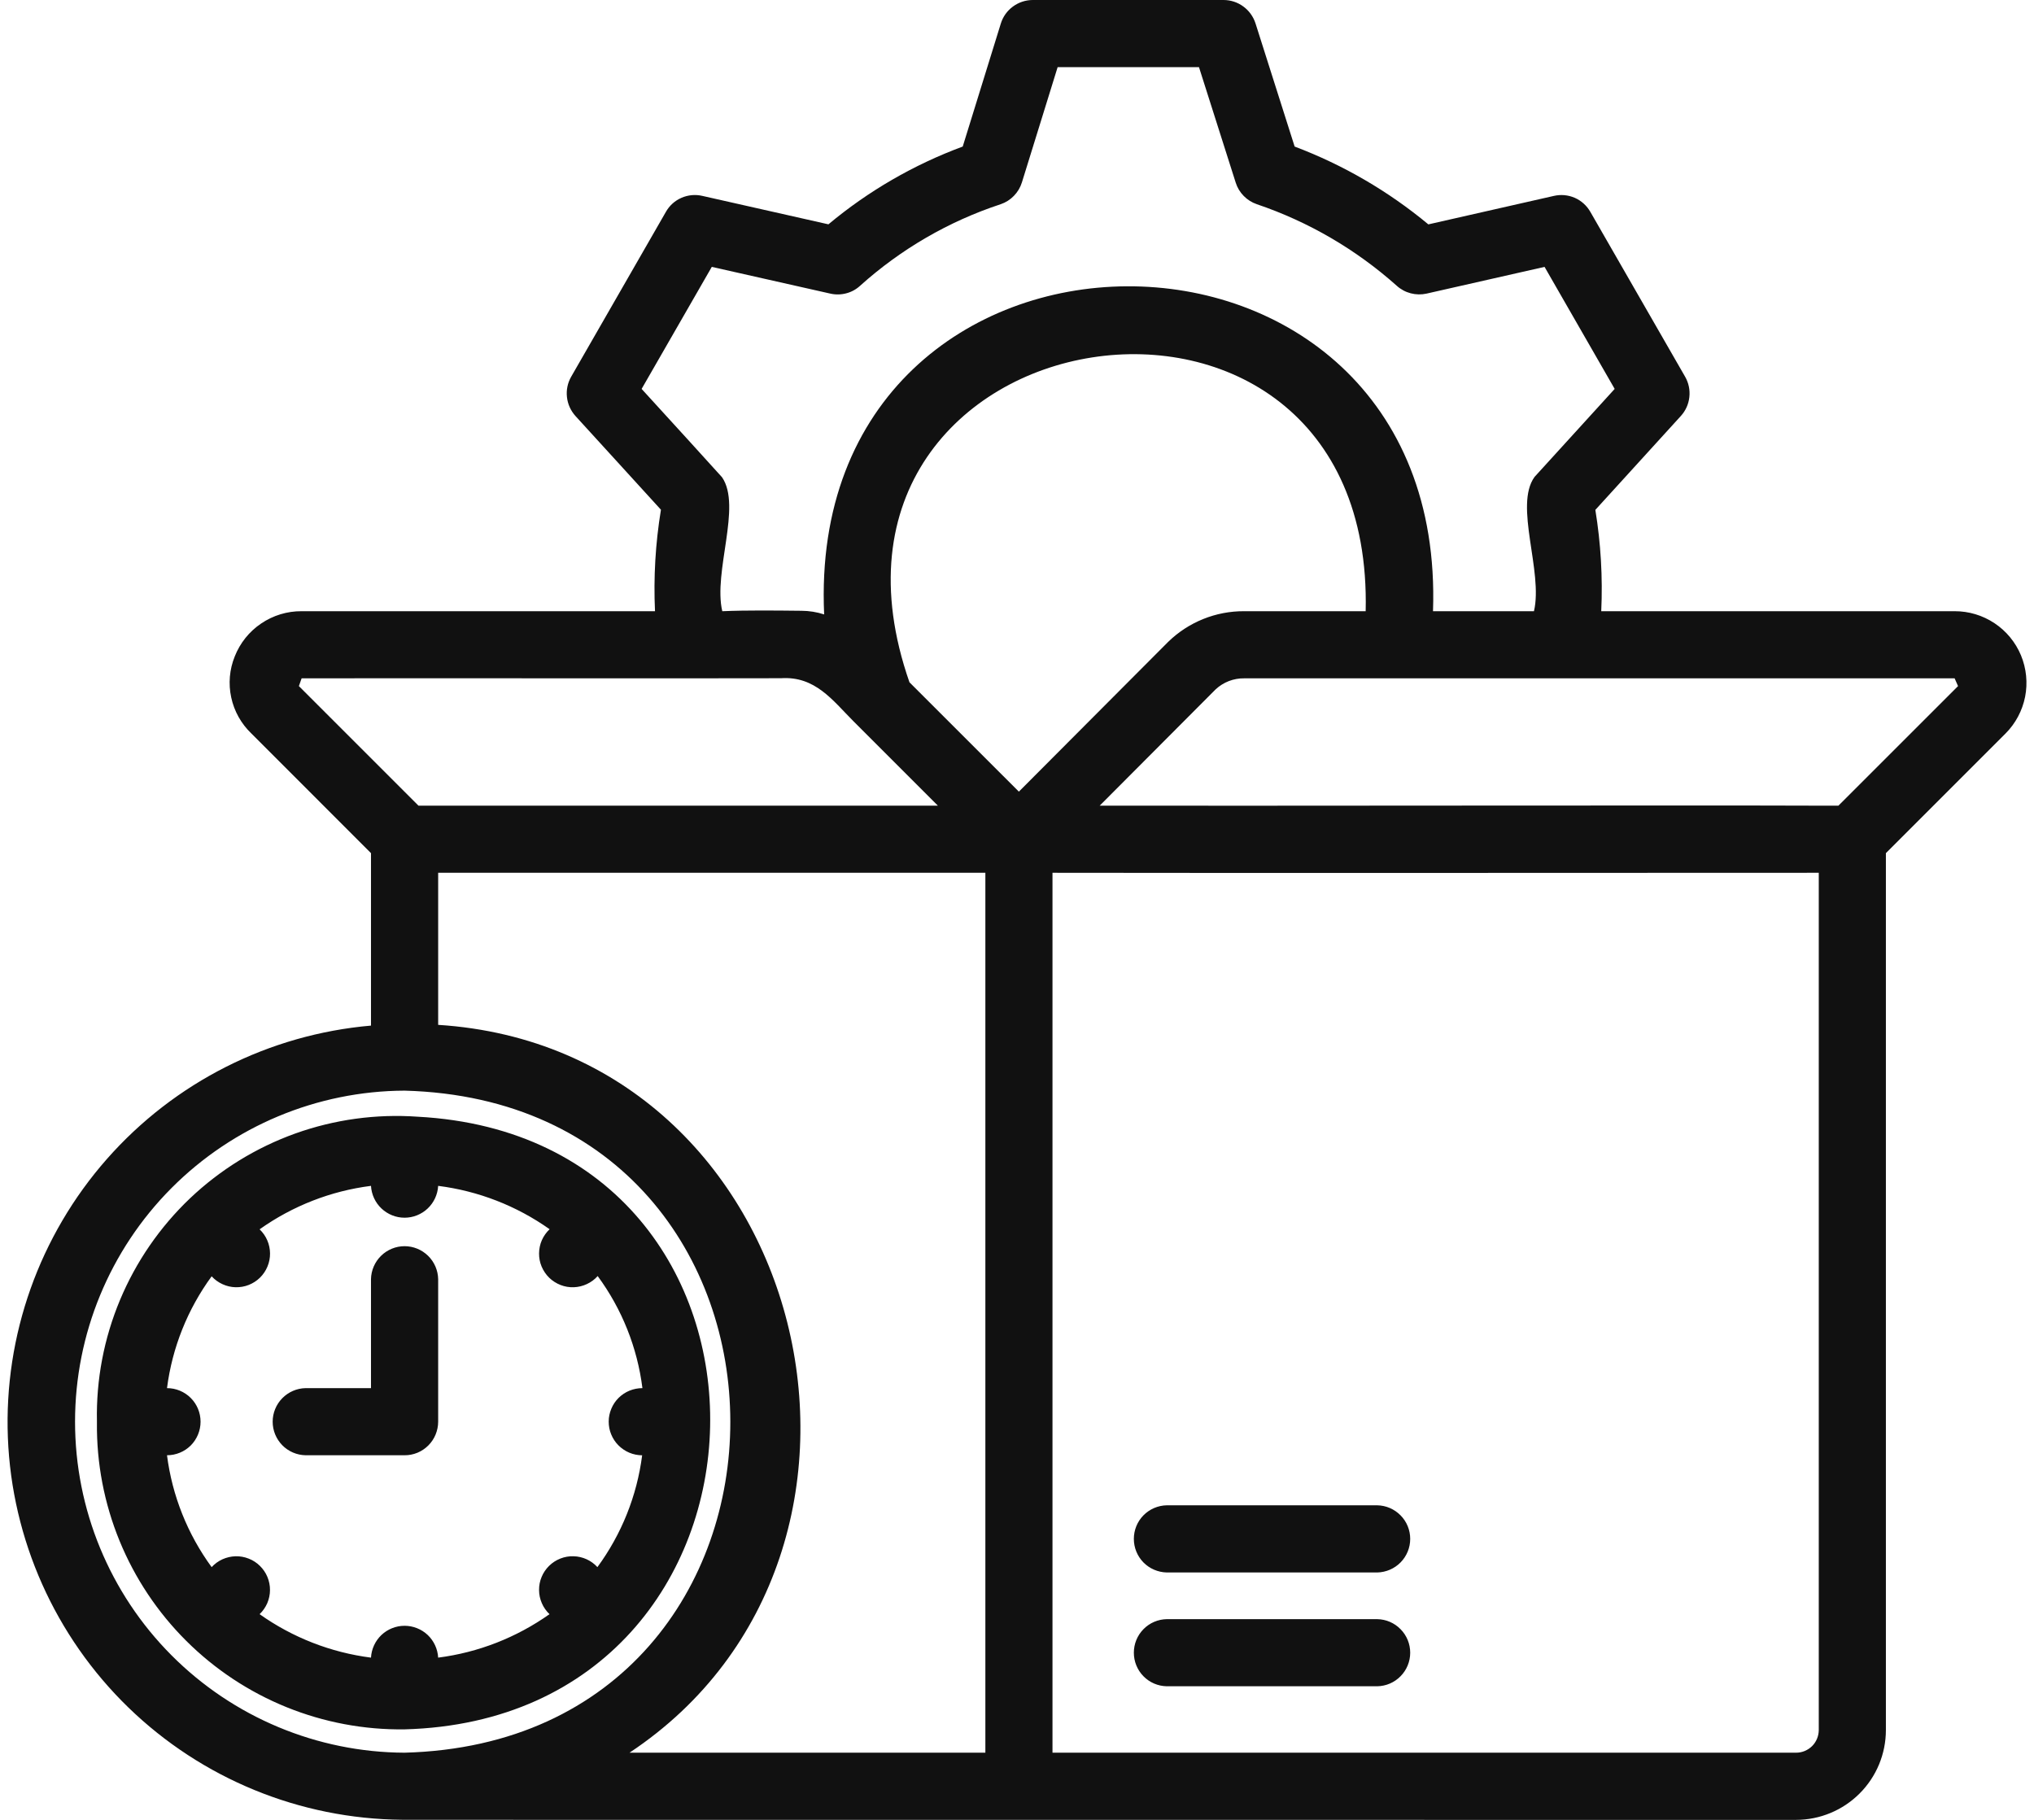 <svg width="38" height="34" viewBox="0 0 38 34" fill="none" xmlns="http://www.w3.org/2000/svg">
<path d="M33.556 34C33.509 33.998 7.555 34.002 7.512 33.998C5.602 33.982 3.771 33.231 2.4 31.902C1.029 30.572 0.222 28.765 0.147 26.857C0.073 24.948 0.736 23.084 1.999 21.651C3.262 20.218 5.028 19.326 6.931 19.161V15.939L4.697 13.704C4.507 13.523 4.375 13.288 4.32 13.031C4.264 12.774 4.287 12.507 4.386 12.263C4.485 12.012 4.657 11.798 4.88 11.648C5.103 11.497 5.366 11.417 5.635 11.419H12.237C12.208 10.785 12.245 10.15 12.348 9.523C11.936 9.068 11.227 8.296 10.751 7.772C10.662 7.673 10.606 7.55 10.592 7.418C10.577 7.286 10.605 7.153 10.671 7.038L12.44 3.959C12.506 3.842 12.608 3.749 12.731 3.696C12.854 3.642 12.992 3.629 13.123 3.66L15.477 4.191C16.224 3.567 17.073 3.076 17.986 2.738L18.697 0.442C18.736 0.314 18.815 0.202 18.923 0.123C19.031 0.043 19.162 -2.18962e-05 19.296 8.37687e-09H22.858C22.991 -8.04358e-06 23.121 0.042 23.228 0.121C23.336 0.2 23.415 0.31 23.456 0.437L24.187 2.738C25.095 3.081 25.939 3.572 26.685 4.192L29.03 3.66C29.16 3.63 29.297 3.642 29.421 3.696C29.544 3.75 29.646 3.843 29.712 3.959L31.482 7.038C31.548 7.153 31.576 7.286 31.561 7.419C31.547 7.551 31.491 7.675 31.401 7.773L29.805 9.526C29.907 10.151 29.944 10.786 29.915 11.419H36.517C36.782 11.418 37.041 11.496 37.262 11.643C37.483 11.79 37.655 11.999 37.757 12.244C37.858 12.489 37.885 12.758 37.834 13.018C37.782 13.278 37.655 13.517 37.468 13.704L35.233 15.939V32.322C35.233 32.767 35.056 33.194 34.741 33.508C34.427 33.822 34.001 33.999 33.556 34ZM19.663 32.745H33.556C33.668 32.745 33.775 32.7 33.855 32.621C33.934 32.542 33.978 32.435 33.979 32.322V16.306C29.204 16.307 23.51 16.312 19.663 16.306V32.745ZM11.761 32.745H18.409V16.306H8.186V19.147C15.175 19.592 17.399 29.002 11.761 32.745ZM7.558 20.376C5.923 20.383 4.357 21.038 3.203 22.197C2.049 23.356 1.402 24.925 1.402 26.561C1.402 28.196 2.049 29.765 3.203 30.924C4.357 32.083 5.923 32.738 7.558 32.745C15.683 32.528 15.663 20.593 7.558 20.376ZM33.971 15.052H34.346L36.581 12.818L36.517 12.673H23.246C23.048 12.67 22.856 12.744 22.711 12.879L20.545 15.052C23.102 15.057 31.999 15.043 33.971 15.052ZM7.818 15.052H17.522L15.972 13.502L15.944 13.474C15.553 13.082 15.229 12.628 14.589 12.671C13.442 12.676 6.911 12.669 5.635 12.673L5.584 12.818L7.818 15.052ZM16.991 12.747L19.035 14.79L21.823 11.993C22.203 11.622 22.715 11.415 23.246 11.419H25.514C25.69 4.004 14.547 5.748 16.991 12.747ZM14.974 11.411C15.117 11.412 15.26 11.434 15.397 11.479C15.029 3.348 27.055 3.283 26.772 11.419H28.658C28.833 10.68 28.282 9.443 28.669 8.91L30.166 7.266L28.856 4.986L26.653 5.485C26.555 5.507 26.454 5.505 26.357 5.48C26.26 5.455 26.17 5.407 26.096 5.34C25.335 4.661 24.446 4.142 23.48 3.815C23.387 3.783 23.303 3.73 23.235 3.66C23.166 3.59 23.115 3.505 23.086 3.412L22.4 1.255H19.759L19.092 3.407C19.063 3.501 19.012 3.587 18.943 3.658C18.875 3.729 18.79 3.783 18.696 3.815C17.726 4.134 16.832 4.653 16.072 5.336C15.998 5.405 15.908 5.455 15.81 5.48C15.713 5.506 15.61 5.508 15.511 5.485L13.298 4.986L11.987 7.266C12.457 7.78 13.345 8.754 13.49 8.917C13.862 9.461 13.321 10.681 13.494 11.419C13.974 11.399 14.478 11.406 14.974 11.411ZM7.558 32.309C6.803 32.319 6.052 32.178 5.352 31.894C4.651 31.61 4.014 31.188 3.479 30.655C2.943 30.121 2.52 29.486 2.233 28.786C1.947 28.087 1.803 27.337 1.811 26.581V26.577V26.558V26.554C1.795 25.776 1.942 25.005 2.242 24.287C2.542 23.57 2.988 22.923 3.551 22.387C4.115 21.852 4.784 21.44 5.516 21.177C6.248 20.915 7.027 20.808 7.802 20.863C15.248 21.258 15.01 32.107 7.558 32.309ZM4.85 30.157C5.466 30.594 6.181 30.873 6.931 30.969C6.94 30.808 7.01 30.657 7.126 30.546C7.243 30.436 7.398 30.374 7.558 30.374C7.719 30.374 7.874 30.436 7.991 30.546C8.107 30.657 8.177 30.808 8.186 30.969C8.935 30.873 9.649 30.594 10.266 30.157C10.205 30.099 10.156 30.029 10.123 29.952C10.089 29.874 10.071 29.791 10.071 29.707C10.07 29.622 10.086 29.539 10.119 29.461C10.151 29.383 10.199 29.313 10.259 29.254C10.319 29.195 10.39 29.149 10.469 29.118C10.547 29.087 10.631 29.072 10.715 29.075C10.799 29.077 10.882 29.096 10.959 29.131C11.036 29.166 11.104 29.216 11.161 29.278C11.612 28.664 11.9 27.945 11.997 27.189C11.914 27.188 11.833 27.172 11.757 27.14C11.681 27.108 11.612 27.061 11.554 27.003C11.496 26.945 11.45 26.875 11.419 26.799C11.387 26.723 11.372 26.641 11.372 26.559C11.372 26.476 11.389 26.395 11.421 26.319C11.452 26.243 11.499 26.174 11.557 26.116C11.616 26.058 11.685 26.012 11.761 25.981C11.838 25.95 11.919 25.934 12.002 25.934C11.907 25.176 11.619 24.455 11.166 23.84C11.11 23.904 11.041 23.954 10.964 23.99C10.887 24.026 10.804 24.046 10.72 24.049C10.635 24.052 10.551 24.038 10.472 24.007C10.393 23.976 10.321 23.93 10.26 23.871C10.2 23.812 10.152 23.741 10.119 23.663C10.086 23.585 10.07 23.501 10.071 23.416C10.072 23.331 10.089 23.248 10.123 23.17C10.157 23.093 10.207 23.023 10.268 22.965C9.651 22.528 8.936 22.25 8.186 22.155C8.177 22.315 8.107 22.467 7.991 22.577C7.874 22.688 7.719 22.75 7.558 22.75C7.398 22.75 7.243 22.688 7.126 22.577C7.01 22.467 6.94 22.315 6.931 22.155C6.181 22.25 5.467 22.529 4.85 22.967C4.911 23.025 4.96 23.095 4.993 23.172C5.027 23.249 5.044 23.333 5.045 23.417C5.046 23.501 5.029 23.585 4.997 23.662C4.965 23.74 4.917 23.811 4.857 23.87C4.797 23.929 4.725 23.975 4.647 24.006C4.568 24.037 4.485 24.051 4.4 24.049C4.316 24.047 4.233 24.027 4.157 23.992C4.08 23.957 4.011 23.907 3.954 23.845C3.504 24.46 3.217 25.178 3.12 25.934C3.287 25.934 3.446 26 3.564 26.118C3.681 26.235 3.747 26.395 3.747 26.561C3.747 26.727 3.681 26.887 3.564 27.005C3.446 27.122 3.287 27.188 3.12 27.188C3.217 27.944 3.504 28.663 3.954 29.278C4.011 29.216 4.08 29.166 4.157 29.131C4.233 29.097 4.316 29.078 4.4 29.075C4.484 29.073 4.568 29.088 4.646 29.119C4.725 29.149 4.796 29.196 4.856 29.255C4.916 29.314 4.964 29.384 4.996 29.462C5.028 29.539 5.045 29.623 5.044 29.707C5.044 29.791 5.026 29.874 4.993 29.952C4.959 30.029 4.911 30.099 4.85 30.157ZM25.73 31.504H21.798C21.634 31.501 21.477 31.434 21.362 31.316C21.247 31.199 21.183 31.041 21.183 30.877C21.183 30.713 21.247 30.555 21.362 30.438C21.477 30.32 21.634 30.253 21.798 30.25H25.73C25.895 30.253 26.051 30.32 26.166 30.438C26.282 30.555 26.346 30.713 26.346 30.877C26.346 31.041 26.282 31.199 26.166 31.316C26.051 31.434 25.895 31.501 25.73 31.504ZM25.73 29.378H21.798C21.634 29.374 21.477 29.307 21.362 29.19C21.247 29.072 21.183 28.915 21.183 28.75C21.183 28.586 21.247 28.428 21.362 28.311C21.477 28.194 21.634 28.126 21.798 28.123H25.73C25.895 28.126 26.051 28.194 26.166 28.311C26.282 28.428 26.346 28.586 26.346 28.75C26.346 28.915 26.282 29.072 26.166 29.19C26.051 29.307 25.895 29.374 25.73 29.378ZM7.558 27.188H5.71C5.546 27.185 5.389 27.118 5.274 27.001C5.159 26.883 5.094 26.726 5.094 26.561C5.094 26.397 5.159 26.239 5.274 26.122C5.389 26.005 5.546 25.937 5.71 25.934H6.931V23.898C6.934 23.734 7.002 23.577 7.119 23.462C7.236 23.347 7.394 23.282 7.558 23.282C7.723 23.282 7.88 23.347 7.998 23.462C8.115 23.577 8.183 23.734 8.186 23.898V26.561C8.186 26.643 8.169 26.725 8.138 26.801C8.107 26.877 8.06 26.947 8.002 27.005C7.944 27.063 7.875 27.109 7.799 27.141C7.722 27.172 7.641 27.189 7.558 27.188Z" fill="#111111"/>
</svg>
